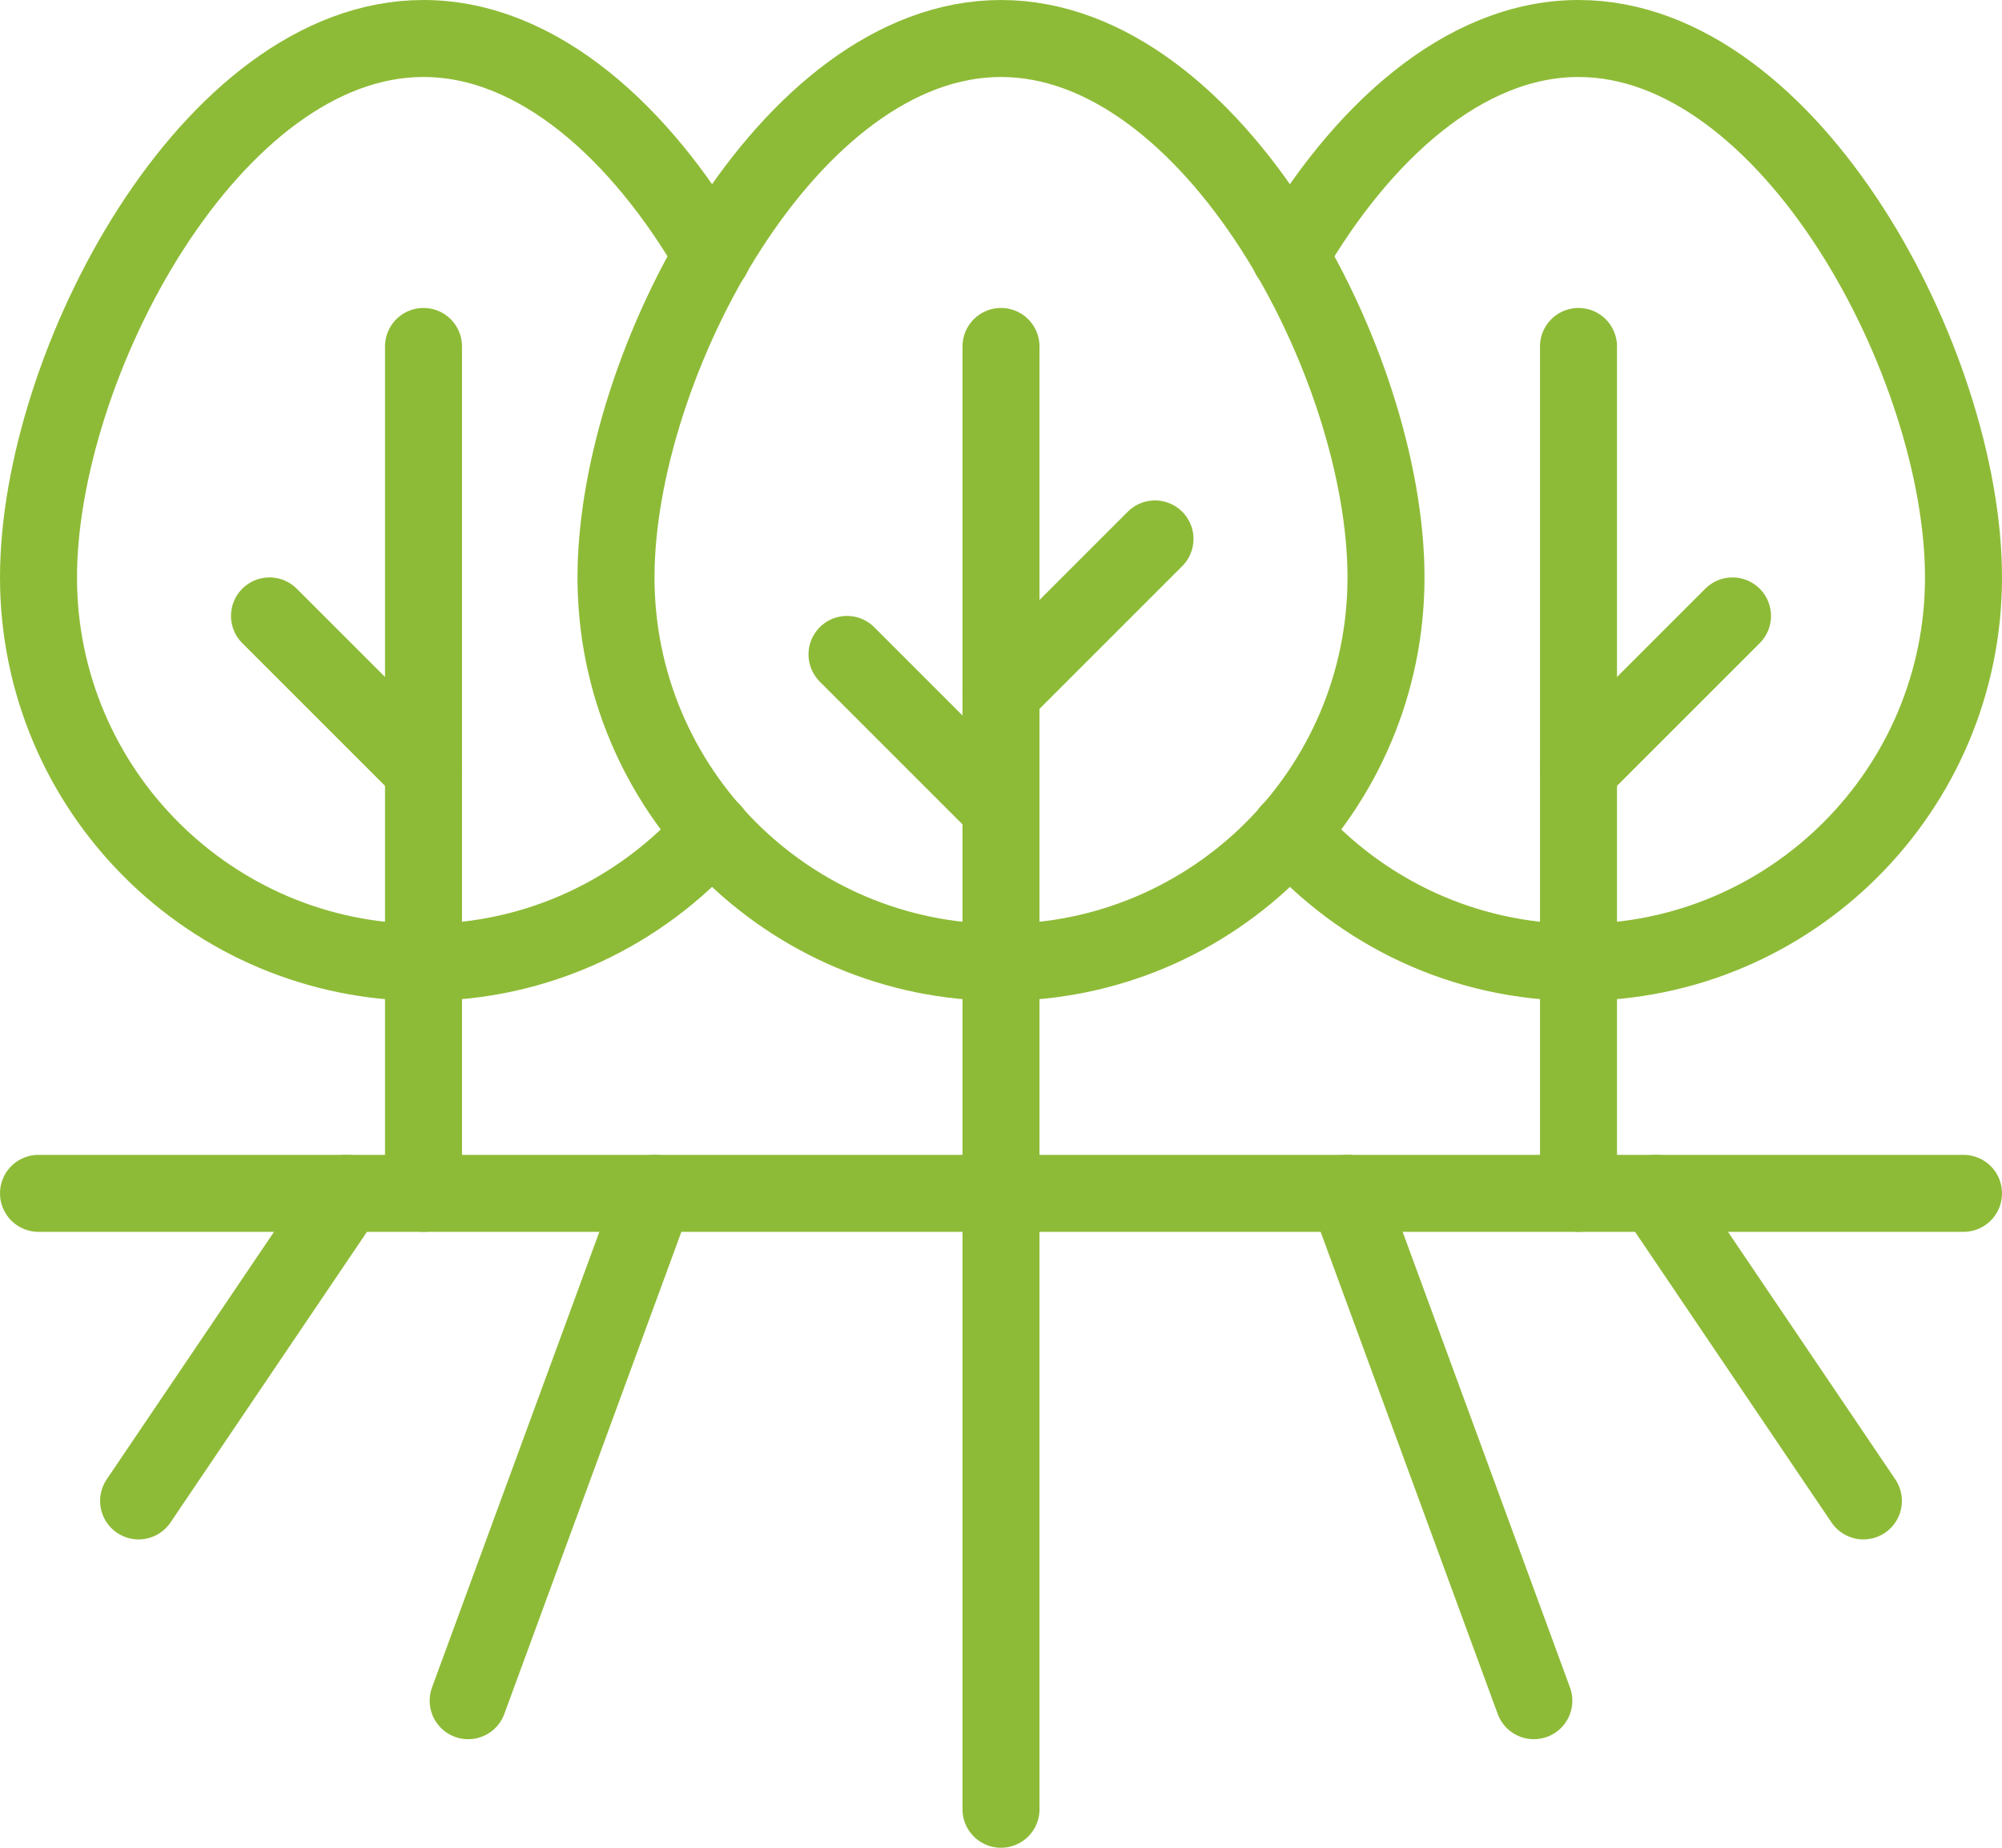 <?xml version="1.0" encoding="UTF-8"?> <svg xmlns="http://www.w3.org/2000/svg" width="52" height="48" viewBox="0 0 52 48" fill="none"><g clip-path="url(#clip0_376_1684)"><path d="M36 15C36 20.52 31.52 25 26 25C20.48 25 16 20.52 16 15C16 9.48 20.48 1 26 1C31.52 1 36 9.48 36 15Z" stroke="#8EBB37" stroke-width="2" stroke-linecap="round" stroke-linejoin="round"></path><path d="M26 9V31" stroke="#8EBB37" stroke-width="2" stroke-linecap="round" stroke-linejoin="round"></path><path d="M41 9V31" stroke="#8EBB37" stroke-width="2" stroke-linecap="round" stroke-linejoin="round"></path><path d="M22 17L26 21" stroke="#8EBB37" stroke-width="2" stroke-linecap="round" stroke-linejoin="round"></path><path d="M30 14L26 18" stroke="#8EBB37" stroke-width="2" stroke-linecap="round" stroke-linejoin="round"></path><path d="M45 16L41 20" stroke="#8EBB37" stroke-width="2" stroke-linecap="round" stroke-linejoin="round"></path><path d="M26 31V47" stroke="#8EBB37" stroke-width="2" stroke-linecap="round" stroke-linejoin="round"></path><path d="M11 9V31" stroke="#8EBB37" stroke-width="2" stroke-linecap="round" stroke-linejoin="round"></path><path d="M7 16L11 20" stroke="#8EBB37" stroke-width="2" stroke-linecap="round" stroke-linejoin="round"></path><path d="M33.5 21.6C35.33 23.68 38.01 25 41 25C46.52 25 51 20.52 51 15C51 9.48 46.52 1 41 1C38.01 1 35.33 3.49 33.5 6.65" stroke="#8EBB37" stroke-width="2" stroke-linecap="round" stroke-linejoin="round"></path><path d="M18.5 6.65C16.67 3.49 13.99 1 11 1C5.48 1 1 9.48 1 15C1 20.52 5.48 25 11 25C13.99 25 16.67 23.68 18.5 21.6" stroke="#8EBB37" stroke-width="2" stroke-linecap="round" stroke-linejoin="round"></path><path d="M1 31H51" stroke="#8EBB37" stroke-width="2" stroke-linecap="round" stroke-linejoin="round"></path><path d="M17 31L12.16 44.18" stroke="#8EBB37" stroke-width="2" stroke-linecap="round" stroke-linejoin="round"></path><path d="M39.84 44.18L35 31" stroke="#8EBB37" stroke-width="2" stroke-linecap="round" stroke-linejoin="round"></path><path d="M9 31L3.6 38.99" stroke="#8EBB37" stroke-width="2" stroke-linecap="round" stroke-linejoin="round"></path><path d="M48.4 38.99L43 31" stroke="#8EBB37" stroke-width="2" stroke-linecap="round" stroke-linejoin="round"></path></g><defs><clipPath id="clip0_376_1684"><rect width="52" height="48" fill="white"></rect></clipPath></defs></svg> 